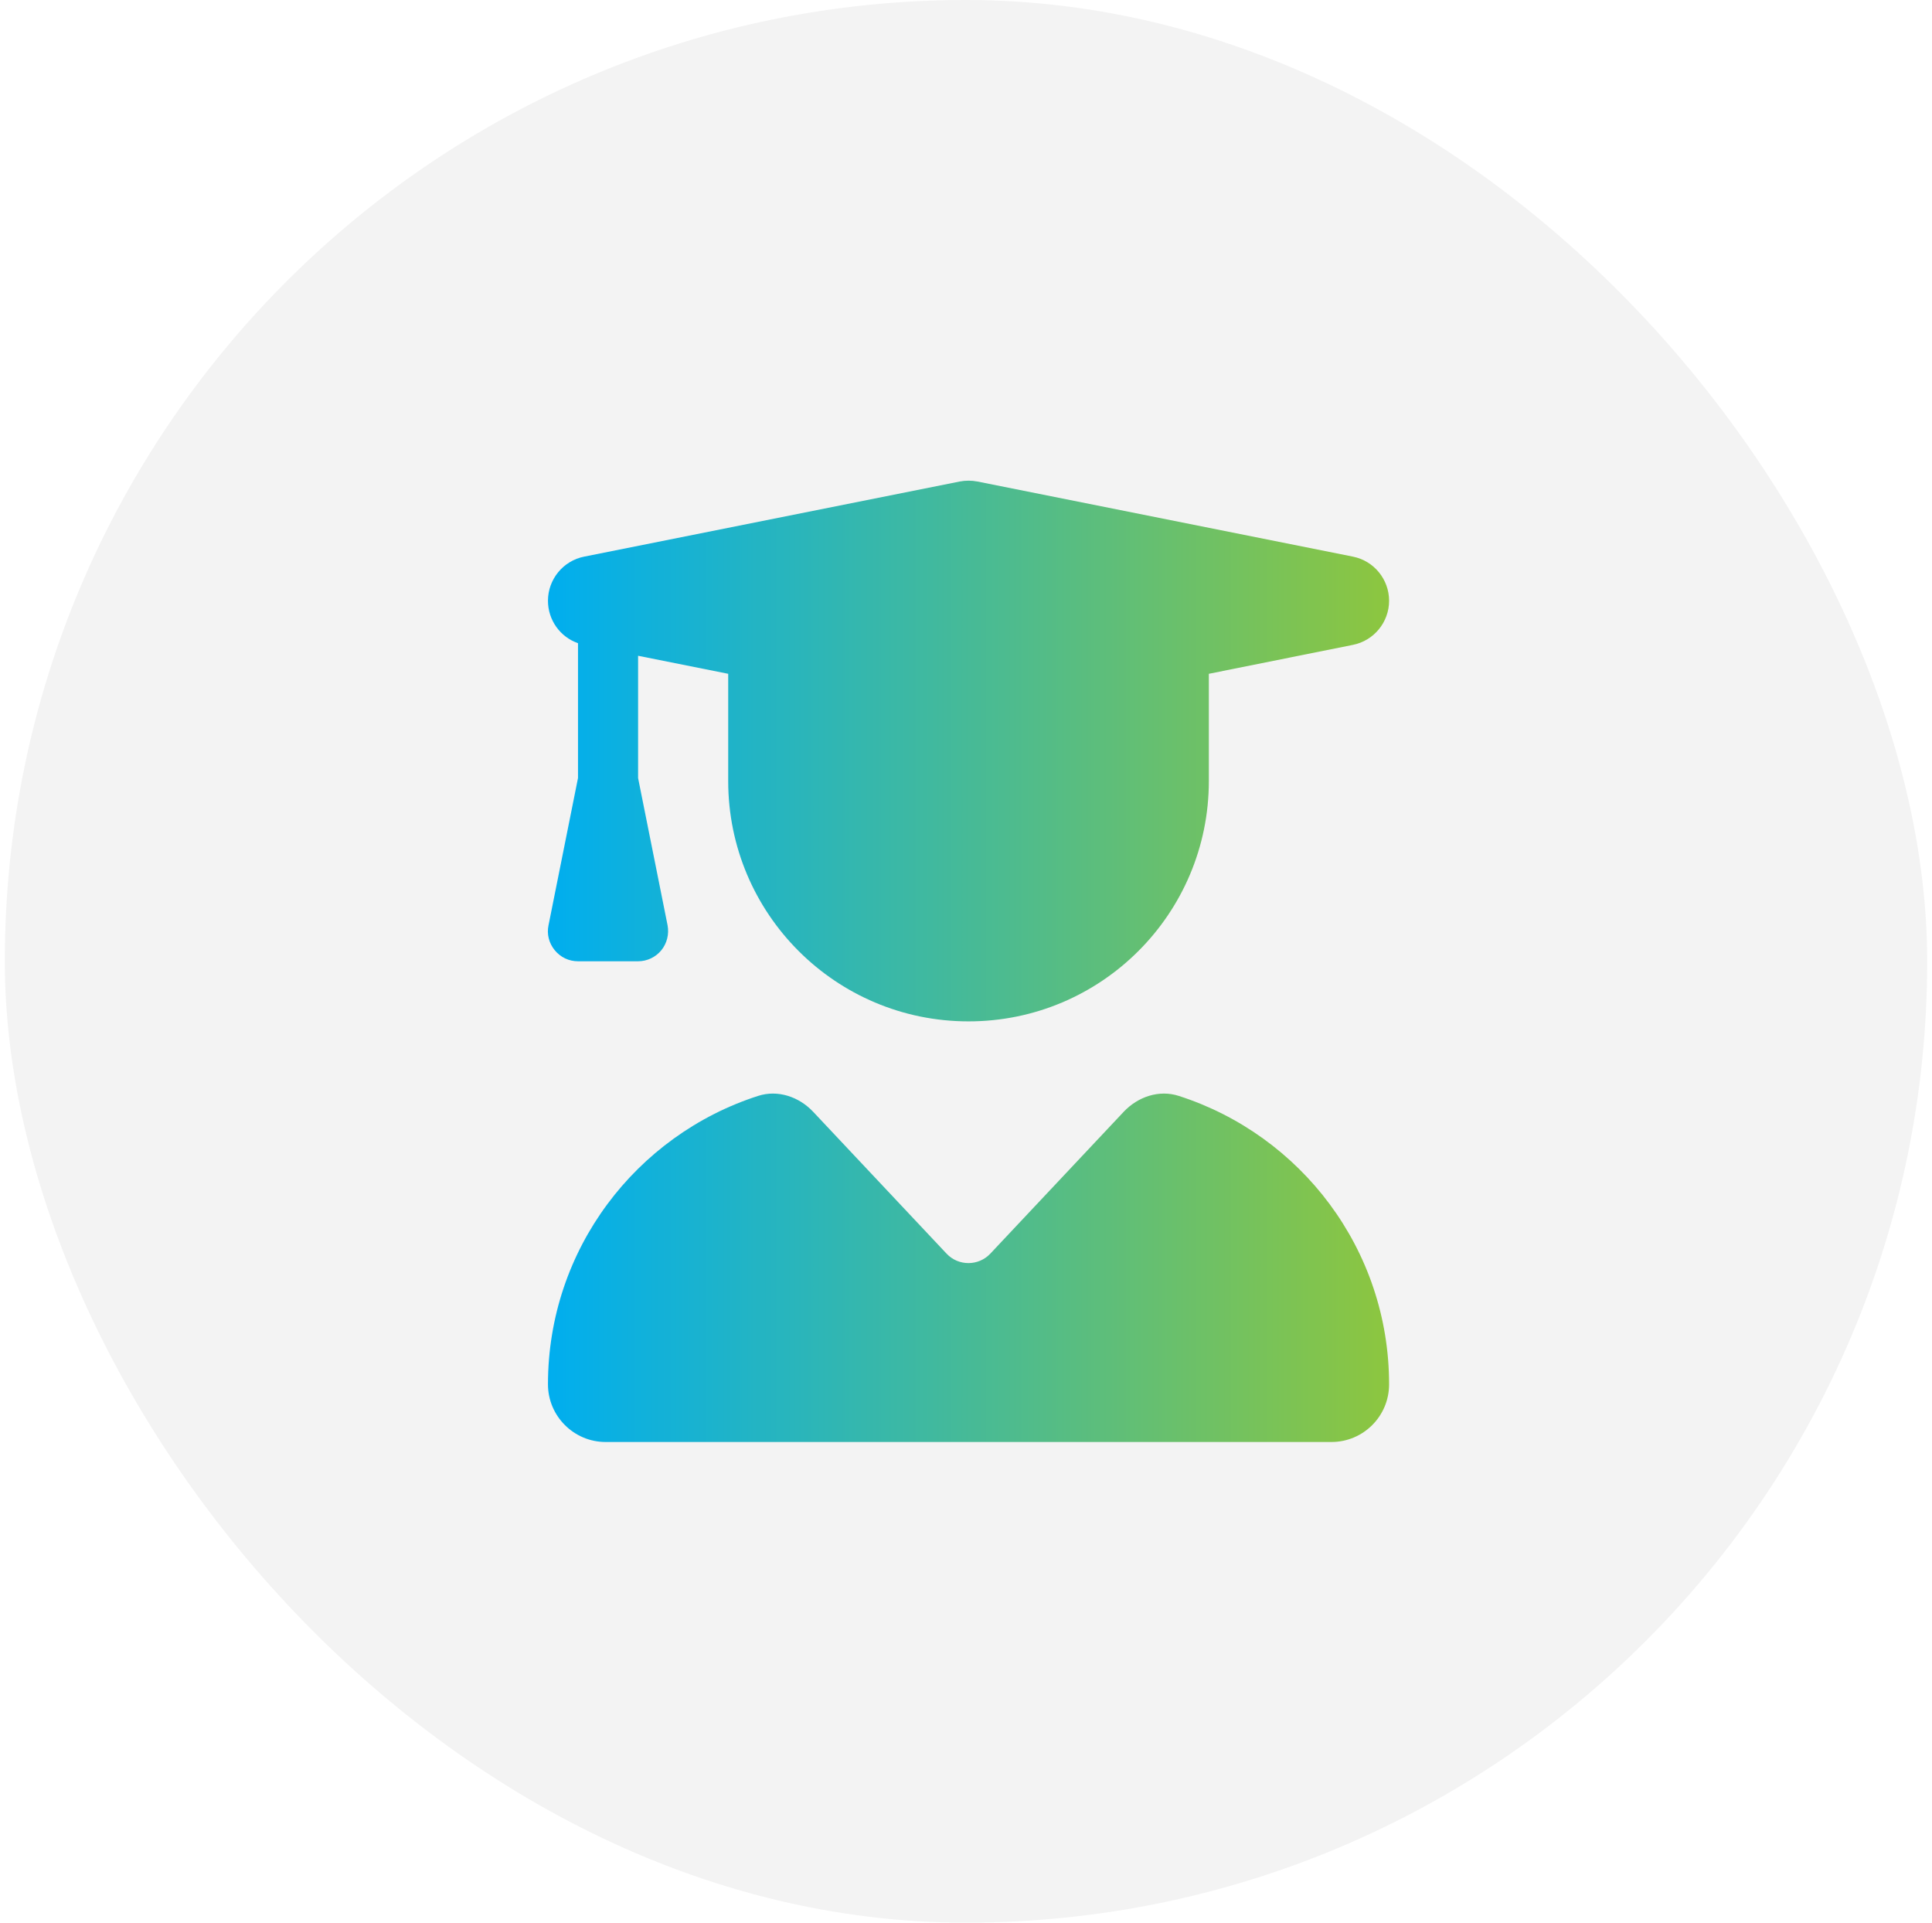 <?xml version="1.0" encoding="UTF-8"?> <svg xmlns="http://www.w3.org/2000/svg" width="201" height="200" viewBox="0 0 201 200" fill="none"><g id="Frame 405"><rect x="0.5" width="200" height="200" rx="100" fill="black" fill-opacity="0.05"></rect><path id="Shape" d="M99.845 50.088C100.45 49.971 101.076 49.971 101.681 50.088L140.747 57.901C142.935 58.331 144.517 60.265 144.517 62.492C144.517 64.718 142.935 66.652 140.747 67.082L125.765 70.09V81.243C125.765 95.053 114.573 106.246 100.763 106.246C86.953 106.246 75.76 95.053 75.76 81.243V70.09L66.385 68.215V80.931L69.451 96.245C69.627 97.163 69.393 98.12 68.807 98.843C68.221 99.565 67.322 99.995 66.385 99.995H60.134C59.196 99.995 58.317 99.585 57.712 98.843C57.106 98.1 56.872 97.163 57.067 96.245L60.134 80.931V66.906C58.278 66.261 57.009 64.503 57.009 62.492C57.009 60.265 58.591 58.331 60.779 57.901L99.845 50.088ZM78.866 114C80.917 113.336 83.124 114.079 84.609 115.661L98.478 130.408C99.708 131.717 101.798 131.717 103.029 130.408L116.897 115.661C118.382 114.079 120.589 113.336 122.64 114C135.337 118.083 144.517 129.959 144.517 144.003C144.517 147.324 141.822 150 138.521 150H63.005C59.704 150 57.009 147.304 57.009 144.003C57.009 129.959 66.189 118.083 78.866 114Z" fill="url(#paint0_linear_1421_28625)"></path></g><defs><linearGradient id="paint0_linear_1421_28625" x1="144.517" y1="100" x2="57" y2="100" gradientUnits="userSpaceOnUse"><stop stop-color="#8DC63F"></stop><stop offset="1" stop-color="#00AEEF"></stop></linearGradient></defs></svg> 